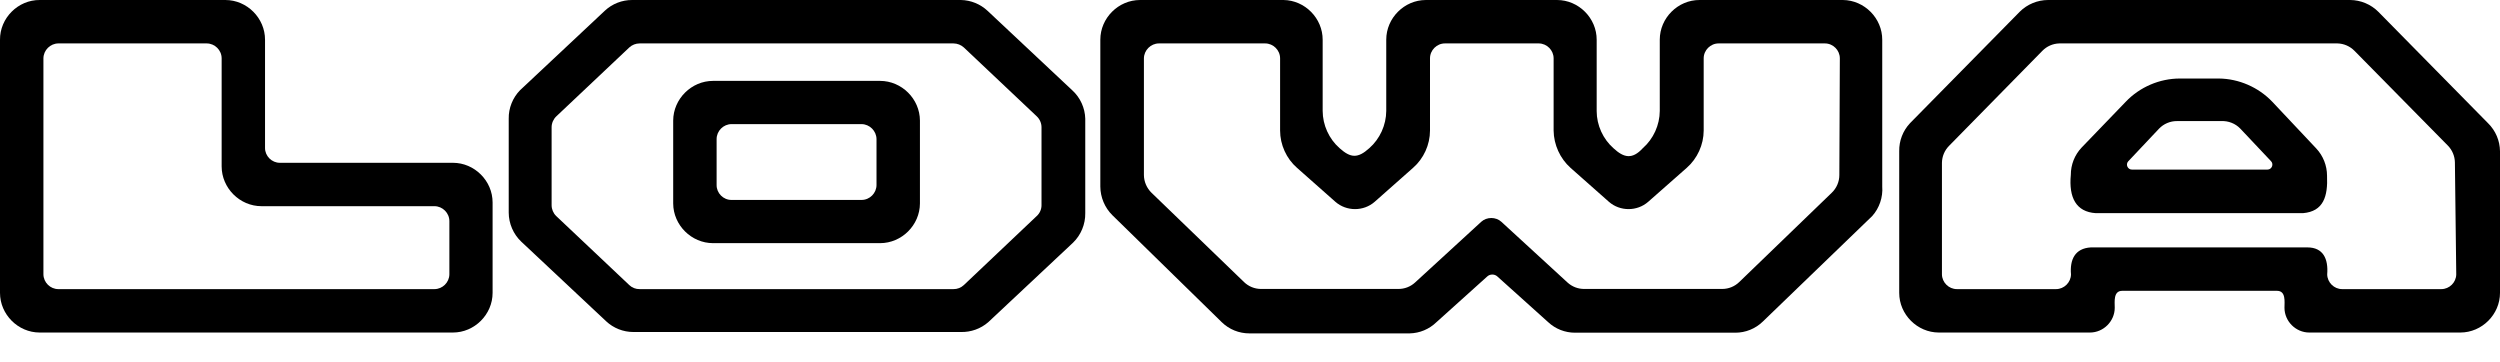 <svg width="76" height="11" viewBox="0 0 76 11" fill="none" xmlns="http://www.w3.org/2000/svg">
<path fill-rule="evenodd" clip-rule="evenodd" d="M70.01 6.48H63.71C63.116 6.441 62.887 6.01 62.953 5.315C62.952 5.006 63.07 4.709 63.282 4.485L64.623 3.093C65.047 2.647 65.652 2.387 66.267 2.387H67.453C68.061 2.393 68.657 2.652 69.077 3.093L70.412 4.511C70.623 4.735 70.741 5.032 70.742 5.341C70.77 5.969 70.636 6.428 70.01 6.48ZM64.808 5.155H68.932C69.061 5.155 69.129 4.996 69.041 4.902L68.102 3.907C67.955 3.755 67.742 3.671 67.53 3.681H66.18C65.975 3.679 65.774 3.765 65.633 3.913L64.695 4.908C64.613 5.003 64.683 5.155 64.808 5.155Z" fill="black"/>
<path fill-rule="evenodd" clip-rule="evenodd" d="M75.639 3.748L72.304 0.361C72.079 0.133 71.763 0.001 71.443 6.30835e-07H62.262C61.942 -0 61.627 0.13 61.401 0.356L58.066 3.743C57.849 3.974 57.73 4.281 57.736 4.598V8.903C57.736 9.56 58.285 10.109 58.942 10.109H63.535C63.945 10.109 64.288 9.766 64.288 9.356C64.288 9.175 64.241 8.841 64.515 8.841H69.221C69.497 8.841 69.448 9.174 69.448 9.356C69.448 9.766 69.791 10.109 70.201 10.109H74.794C75.451 10.109 76 9.56 76 8.903V4.598C75.996 4.278 75.867 3.973 75.639 3.748ZM74.67 8.341C74.667 8.586 74.462 8.789 74.216 8.789H71.201C70.956 8.789 70.75 8.586 70.747 8.341C70.784 7.87 70.626 7.521 70.144 7.521H63.561C63.078 7.55 62.92 7.892 62.958 8.341C62.955 8.586 62.749 8.789 62.504 8.789H59.489C59.243 8.789 59.038 8.586 59.035 8.341V4.949C59.038 4.755 59.115 4.571 59.252 4.433L62.087 1.546C62.222 1.407 62.407 1.325 62.602 1.32H71.061C71.256 1.325 71.441 1.407 71.577 1.546L74.412 4.423C74.548 4.56 74.626 4.745 74.629 4.938L74.67 8.341Z" fill="black"/>
<path fill-rule="evenodd" clip-rule="evenodd" d="M51.668 1.16468e-05H56.024C56.679 0.006 57.223 0.556 57.22 1.211V5.67C57.245 5.995 57.133 6.325 56.916 6.567L53.591 9.774C53.366 9.993 53.065 10.115 52.751 10.114H47.879C47.577 10.114 47.286 10 47.065 9.794L45.518 8.403C45.435 8.327 45.297 8.327 45.214 8.403L43.668 9.794C43.449 10.007 43.158 10.129 42.853 10.135H37.982C37.668 10.136 37.366 10.014 37.141 9.794L33.816 6.542C33.585 6.314 33.451 5.995 33.45 5.67V1.206C33.45 0.549 34 1.16468e-05 34.657 1.16468e-05H39.018C39.671 0.008 40.212 0.558 40.209 1.211V3.371C40.21 3.801 40.401 4.222 40.724 4.505C41.061 4.807 41.278 4.819 41.626 4.505C41.949 4.222 42.14 3.801 42.142 3.371V1.206C42.142 0.549 42.691 1.16468e-05 43.348 1.16468e-05H47.333C47.992 5.62917e-06 48.542 0.552 48.539 1.211V3.377C48.539 3.806 48.731 4.228 49.055 4.511C49.364 4.795 49.618 4.856 49.941 4.505C50.264 4.222 50.455 3.801 50.457 3.371V1.206C50.457 0.547 51.009 -0.003 51.668 1.16468e-05ZM55.916 5.32L55.931 1.773C55.931 1.526 55.725 1.32 55.478 1.32H52.245C51.998 1.32 51.792 1.526 51.792 1.773V3.969C51.791 4.399 51.599 4.82 51.276 5.103L50.106 6.134C49.768 6.431 49.248 6.431 48.91 6.134L47.745 5.103C47.425 4.818 47.235 4.398 47.23 3.969V1.773C47.23 1.528 47.026 1.322 46.781 1.32H43.925C43.678 1.32 43.472 1.526 43.472 1.773V3.969C43.472 4.399 43.28 4.821 42.956 5.103L41.791 6.134C41.453 6.431 40.933 6.431 40.595 6.134L39.43 5.103C39.106 4.821 38.915 4.399 38.915 3.969V1.773C38.915 1.526 38.708 1.32 38.461 1.32H35.229C34.983 1.322 34.778 1.527 34.775 1.773V5.32C34.776 5.522 34.862 5.721 35.007 5.861L37.817 8.573C37.955 8.707 38.139 8.783 38.332 8.784H42.503C42.693 8.787 42.878 8.717 43.018 8.588L45.029 6.743C45.196 6.589 45.475 6.589 45.642 6.743L47.652 8.588C47.793 8.717 47.977 8.787 48.168 8.784H52.359C52.552 8.783 52.736 8.707 52.874 8.573L55.684 5.861C55.831 5.722 55.917 5.523 55.916 5.32Z" fill="black"/>
<path fill-rule="evenodd" clip-rule="evenodd" d="M21.677 2.459H26.754C27.412 2.459 27.963 3.007 27.966 3.665V6.186C27.963 6.844 27.412 7.392 26.754 7.392H21.677C21.019 7.392 20.468 6.844 20.465 6.186V3.665C20.468 3.007 21.019 2.459 21.677 2.459ZM26.646 5.624V4.227C26.643 3.981 26.439 3.776 26.192 3.773H22.239C21.992 3.773 21.785 3.98 21.785 4.227V5.624C21.782 5.872 21.99 6.081 22.239 6.078H26.192C26.44 6.078 26.646 5.871 26.646 5.624Z" fill="black"/>
<path fill-rule="evenodd" clip-rule="evenodd" d="M32.6 2.748L30.023 0.33C29.803 0.124 29.515 0.006 29.213 8.94623e-06H19.218C18.91 -0.001 18.613 0.115 18.388 0.325L15.81 2.742C15.586 2.971 15.459 3.288 15.465 3.608V6.464C15.466 6.795 15.606 7.119 15.846 7.346L18.424 9.764C18.649 9.975 18.945 10.093 19.254 10.093H29.208C29.514 10.101 29.812 9.995 30.043 9.794L32.621 7.377C32.861 7.145 32.998 6.814 32.992 6.48V3.608C32.984 3.283 32.84 2.967 32.6 2.748ZM31.662 6.238C31.663 6.362 31.609 6.484 31.517 6.567L29.301 8.666C29.216 8.746 29.103 8.791 28.986 8.789H19.445C19.328 8.792 19.213 8.746 19.13 8.666L16.908 6.567C16.82 6.482 16.769 6.361 16.769 6.238V3.866C16.77 3.742 16.823 3.621 16.913 3.536L19.13 1.443C19.216 1.364 19.328 1.32 19.445 1.32H28.986C29.103 1.321 29.215 1.365 29.301 1.443L31.517 3.536C31.608 3.621 31.661 3.742 31.662 3.866V6.238Z" fill="black"/>
<path fill-rule="evenodd" clip-rule="evenodd" d="M13.769 4.949H8.511C8.263 4.952 8.054 4.743 8.057 4.495V1.211C8.06 0.552 7.51 3.92504e-05 6.851 4.52681e-05H1.211C0.549 -0.006 -0.006 0.549 4.36393e-05 1.211V8.903C4.36393e-05 9.56 0.549 10.109 1.206 10.109H13.769C14.426 10.109 14.975 9.56 14.975 8.903V6.155C14.975 5.498 14.426 4.949 13.769 4.949ZM13.661 8.341C13.658 8.586 13.452 8.789 13.207 8.789H1.773C1.528 8.789 1.323 8.586 1.32 8.341V1.773C1.322 1.527 1.527 1.322 1.773 1.32H6.284C6.531 1.32 6.738 1.526 6.738 1.773V5.057C6.738 5.717 7.289 6.268 7.949 6.268H13.207C13.454 6.268 13.661 6.475 13.661 6.722V8.341Z" fill="black"/>
</svg>
